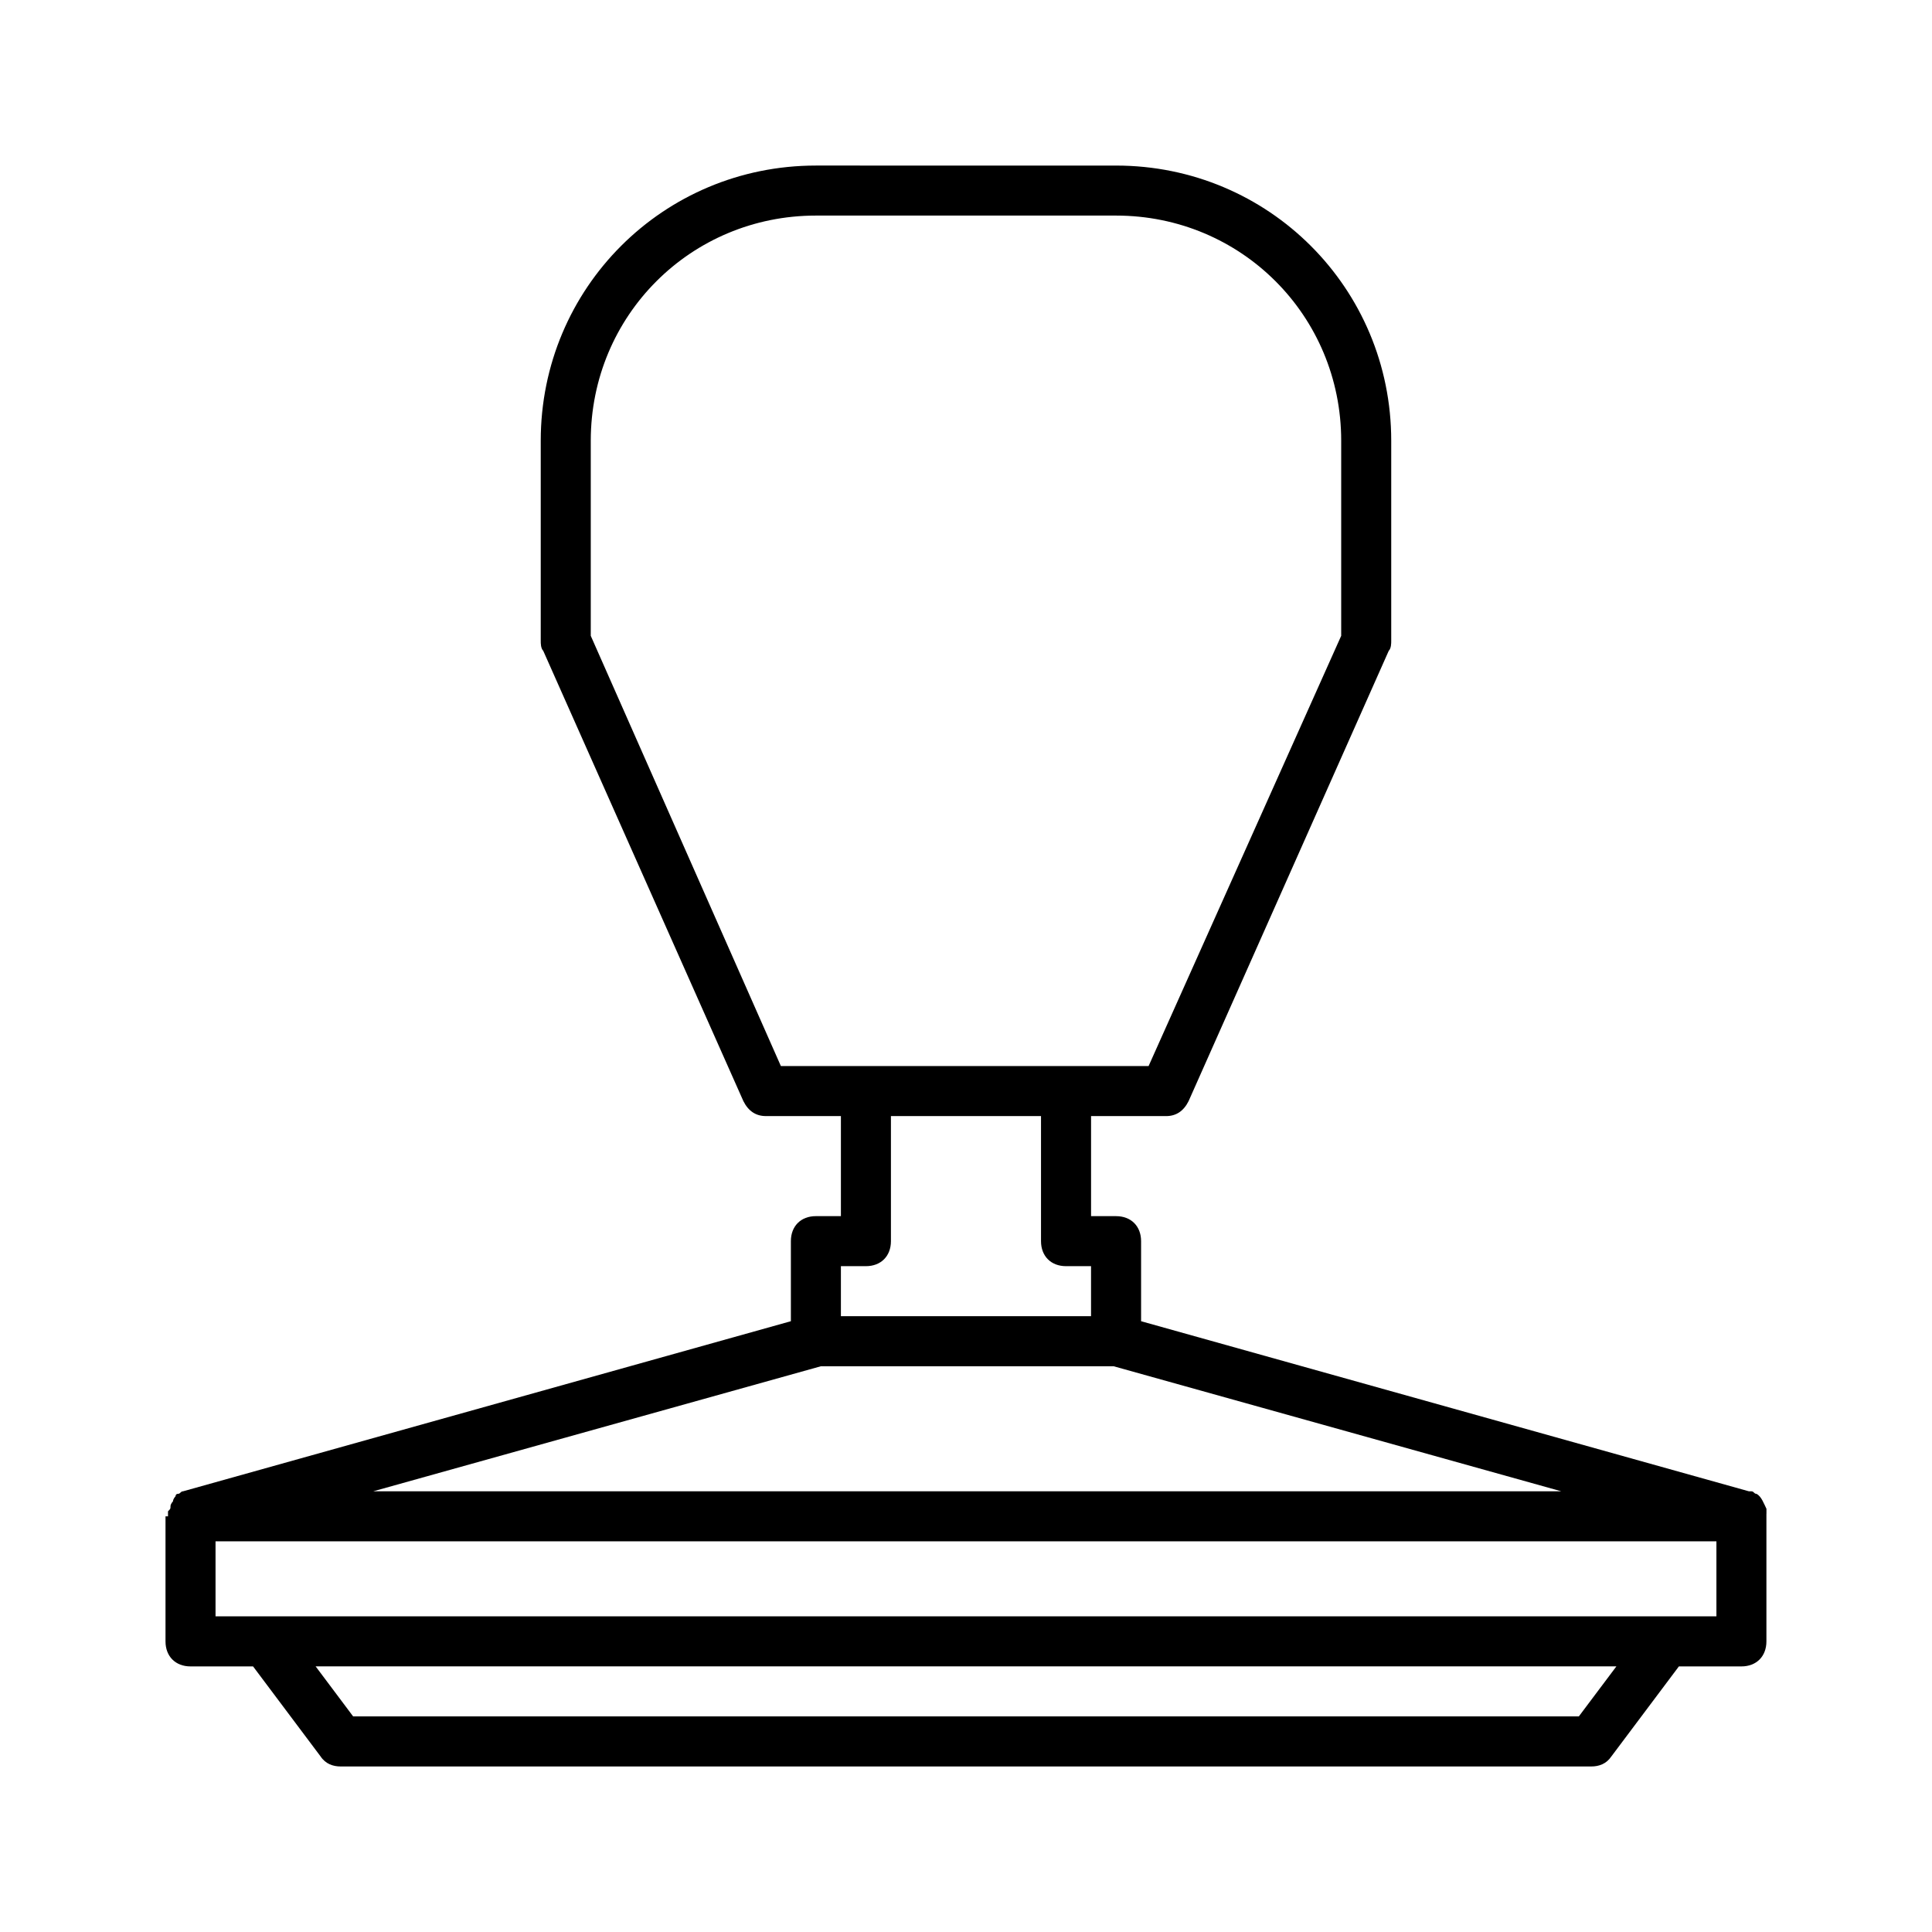 <?xml version="1.0" encoding="UTF-8"?>
<!-- Uploaded to: SVG Find, www.svgrepo.com, Generator: SVG Find Mixer Tools -->
<svg fill="#000000" width="800px" height="800px" version="1.1" viewBox="144 144 512 512" xmlns="http://www.w3.org/2000/svg">
 <path d="m612.13 545.18v-1.324c-0.664-1.324-1.324-3.316-2.652-3.977-0.664 0-0.664-0.664-1.324-0.664h-0.664l-161.09-45.078v-21.215c0-3.977-2.652-6.629-6.629-6.629h-6.629v-26.516h19.887c2.652 0 4.641-1.324 5.965-3.977l53.031-119.32c0.664-0.664 0.664-1.988 0.664-2.652v-53.031c0-40.438-32.484-72.918-72.918-72.918l-79.551-0.004c-40.438 0-72.918 32.484-72.918 72.918v53.031c0 0.664 0 1.988 0.664 2.652l53.031 119.32c1.324 2.652 3.316 3.977 5.965 3.977h19.887v26.516h-6.629c-3.977 0-6.629 2.652-6.629 6.629v21.215l-161.09 45.082c-0.664 0-0.664 0.664-1.324 0.664-0.664 0-0.664 0.664-0.664 0.664s-0.664 0.664-0.664 1.324c0 0-0.664 0.664-0.664 1.324 0 0.664 0 0.664-0.664 1.324v1.324l-0.66 0.004v33.145c0 3.977 2.652 6.629 6.629 6.629h16.574l17.898 23.863c1.324 1.988 3.316 2.652 5.305 2.652h331.45c1.988 0 3.977-0.664 5.305-2.652l17.898-23.863h16.57c3.977 0 6.629-2.652 6.629-6.629v-33.809 0zm-173.02-39.113 118.66 33.145-314.88 0.004 118.66-33.145zm-138.55-193.57v-51.707c0-33.145 26.516-59.66 59.66-59.66h79.551c33.145 0 59.66 26.516 59.66 59.66v51.707l-51.043 114.02h-97.445zm66.289 167.05h6.629c3.977 0 6.629-2.652 6.629-6.629v-33.145h39.773v33.145c0 3.977 2.652 6.629 6.629 6.629h6.629v13.258h-66.289zm195.56 119.32h-324.82l-9.941-13.258h344.71zm36.461-26.516h-397.75v-19.887h397.75z"/>
</svg>